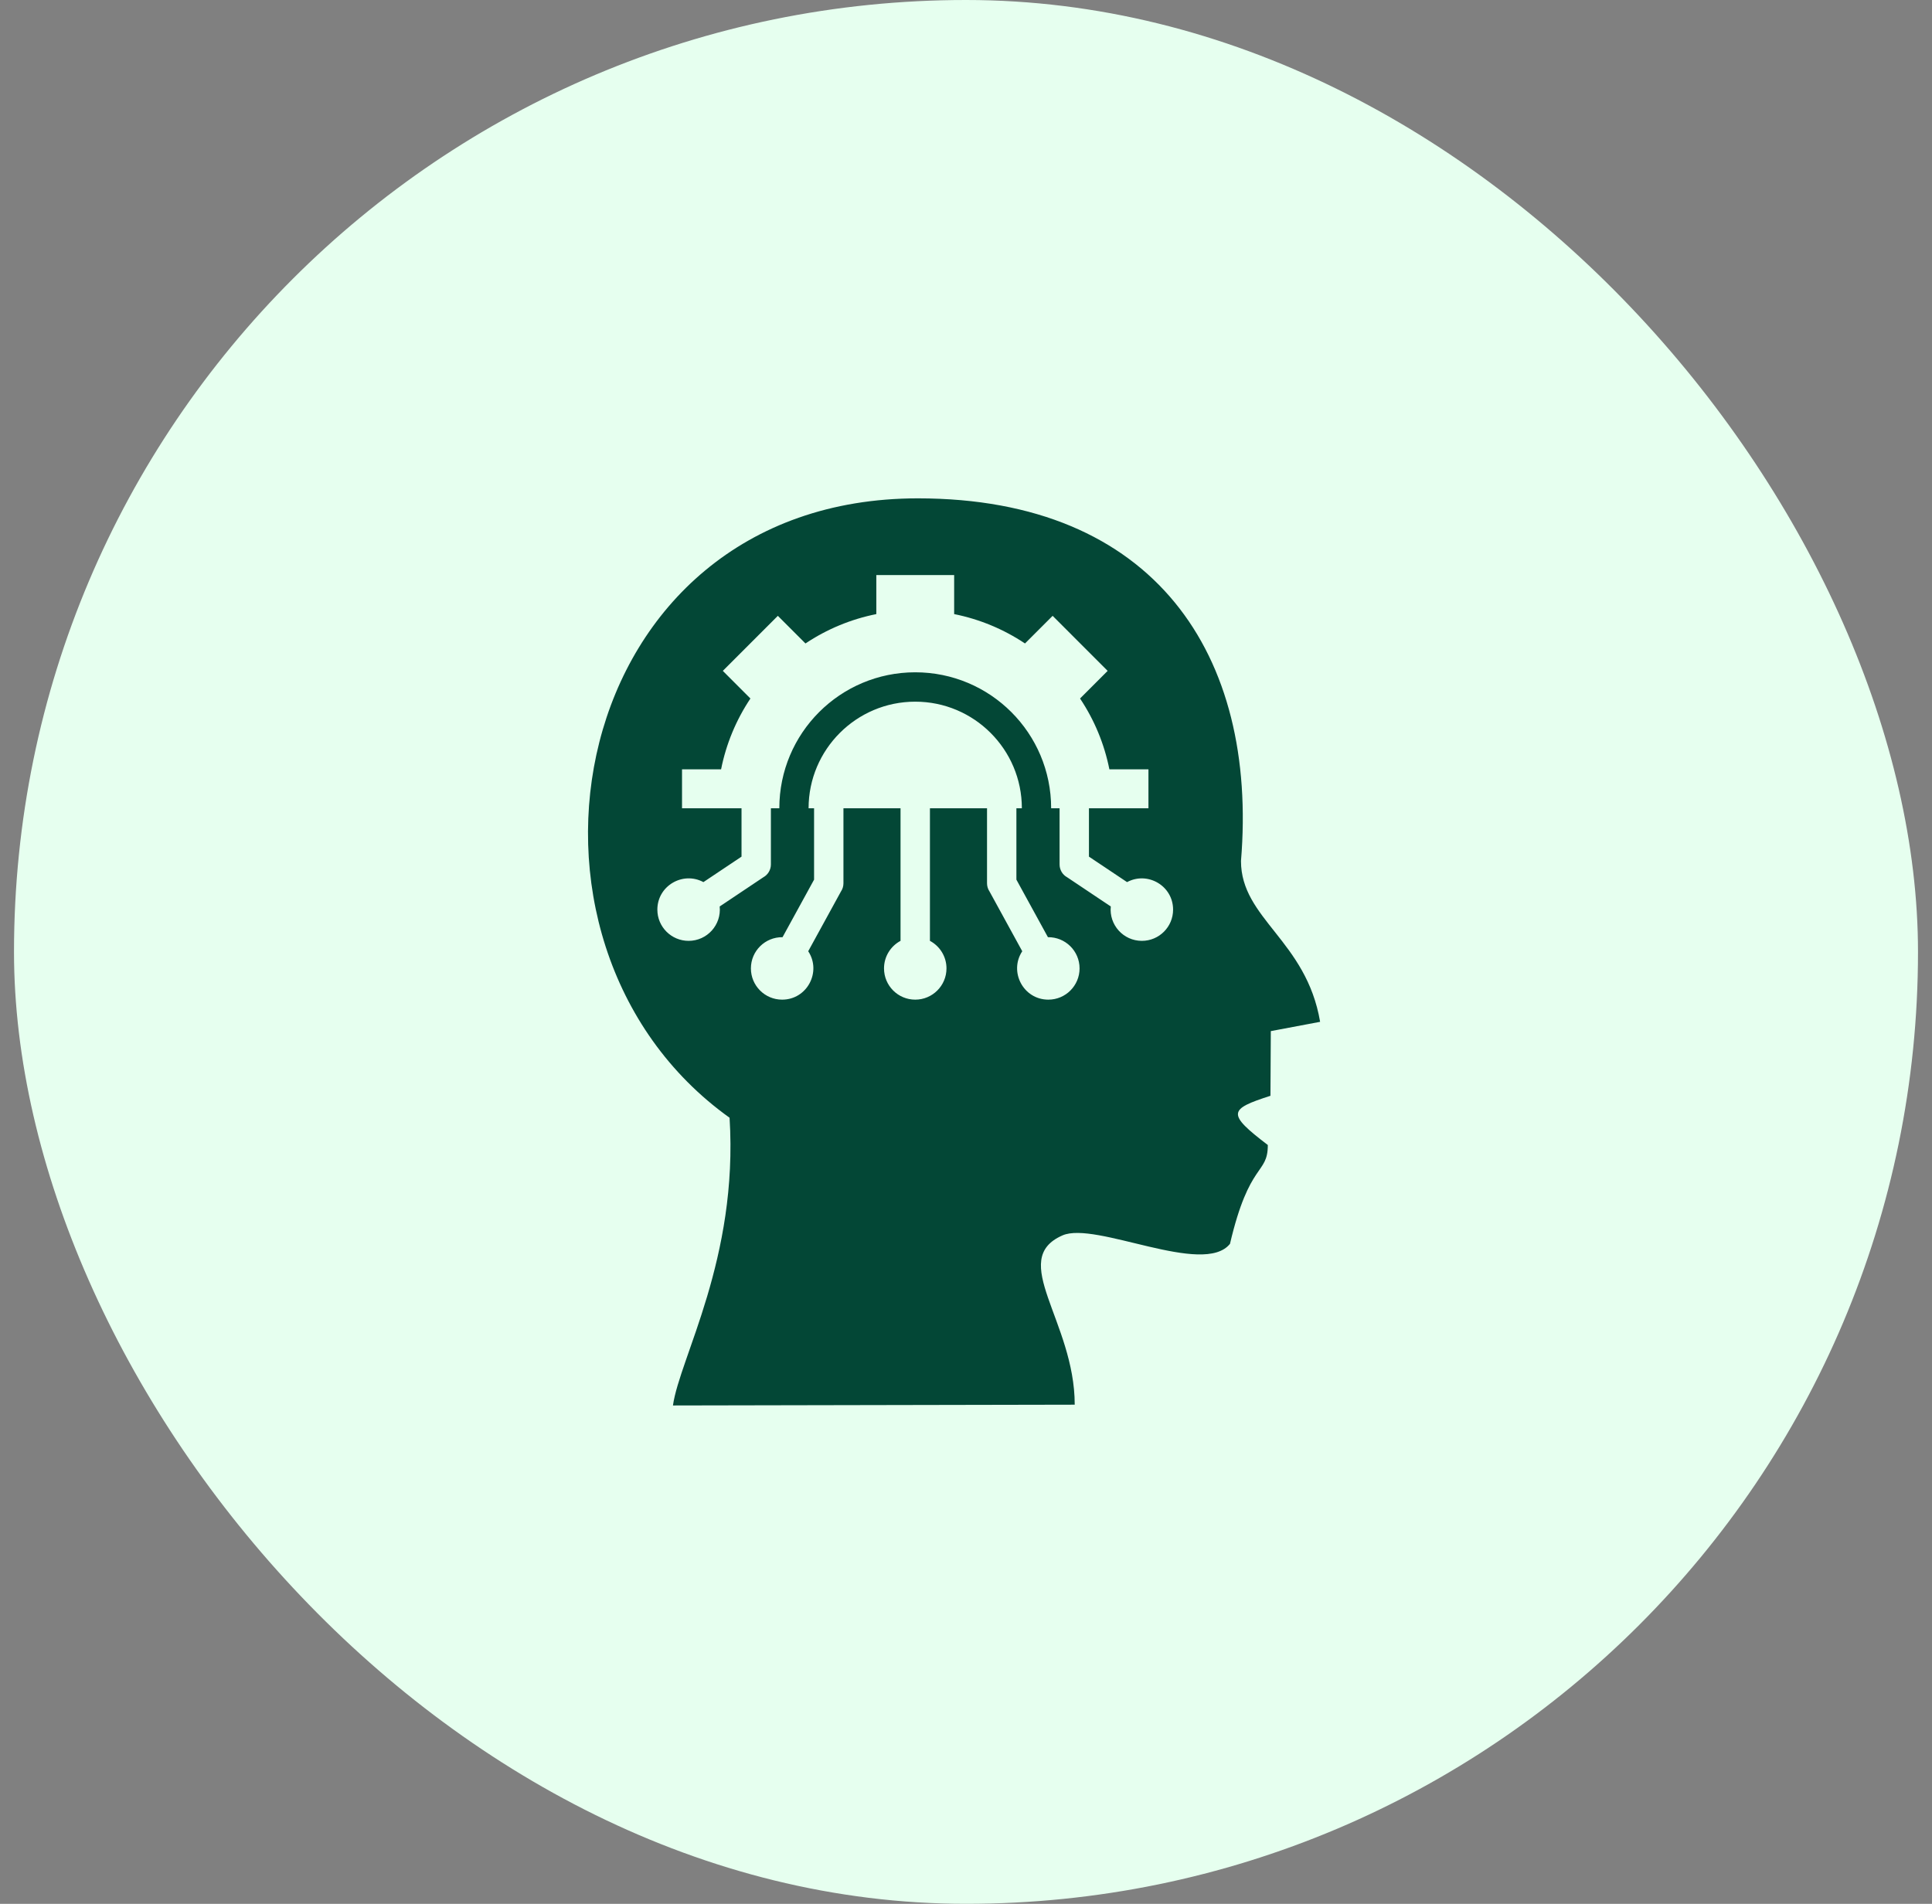 <svg width="69" height="68" viewBox="0 0 69 68" fill="none" xmlns="http://www.w3.org/2000/svg">
<rect x="0" y="0" width="69" height="68" fill="#808080" stroke="none"/>
<rect x="0.5" width="68" height="68" rx="34" fill="#E6FFEF"/>
<path fill-rule="evenodd" clip-rule="evenodd" d="M47.147 36.497C46.654 33.588 44.321 32.82 44.321 30.753C44.93 23.396 41.249 17.8 32.783 17.8C20.196 17.8 17.273 33.64 26.056 39.923C26.372 44.952 24.27 48.513 24.034 50.2L38.383 50.172C38.383 47.195 35.986 44.983 37.947 44.125C39.129 43.608 42.981 45.606 43.928 44.427C44.62 41.468 45.279 41.969 45.279 40.897C43.8 39.77 43.885 39.619 45.373 39.139L45.386 36.829L47.147 36.497ZM27.833 28.869H27.532V30.876C27.532 30.969 27.507 31.061 27.459 31.142C27.412 31.222 27.344 31.289 27.262 31.334L25.703 32.377C25.769 33.035 25.254 33.605 24.593 33.605C23.977 33.605 23.477 33.106 23.477 32.49C23.477 31.639 24.388 31.111 25.122 31.507L26.483 30.597V28.869H24.358V27.479H25.753C25.933 26.575 26.289 25.715 26.801 24.949L25.815 23.962L27.78 21.996L28.767 22.983C29.533 22.471 30.393 22.115 31.297 21.934V20.54H34.077V21.934C34.981 22.115 35.84 22.471 36.607 22.983L37.594 21.996L39.559 23.962L38.573 24.949C39.085 25.715 39.441 26.575 39.621 27.479H41.016V28.869H38.891V30.597L40.252 31.507C40.986 31.112 41.896 31.639 41.896 32.49C41.896 33.106 41.397 33.605 40.781 33.605C40.12 33.605 39.605 33.035 39.671 32.377L38.112 31.334C38.03 31.289 37.962 31.223 37.914 31.142C37.867 31.061 37.842 30.969 37.842 30.876V28.869H37.541C37.541 26.183 35.367 24.013 32.687 24.013C30.007 24.013 27.834 26.183 27.833 28.869ZM36.495 28.869H36.3V31.419L37.426 33.474C38.05 33.467 38.556 33.968 38.556 34.589C38.556 35.205 38.057 35.705 37.441 35.705C36.547 35.705 36.026 34.708 36.509 33.976L35.339 31.84C35.281 31.754 35.251 31.653 35.251 31.55V28.869H33.212V33.605C33.563 33.792 33.803 34.163 33.803 34.589C33.803 35.205 33.303 35.705 32.687 35.705C32.071 35.705 31.572 35.205 31.572 34.589C31.572 34.163 31.811 33.792 32.162 33.605V28.869H30.123V31.55C30.123 31.653 30.093 31.754 30.035 31.84L28.865 33.976C29.348 34.709 28.827 35.705 27.933 35.705C27.317 35.705 26.818 35.205 26.818 34.589C26.818 33.968 27.323 33.467 27.948 33.474L29.074 31.419V28.869H28.878C28.878 26.77 30.584 25.062 32.687 25.062C34.791 25.062 36.495 26.77 36.495 28.869Z" fill="#034736"/>
</svg>
